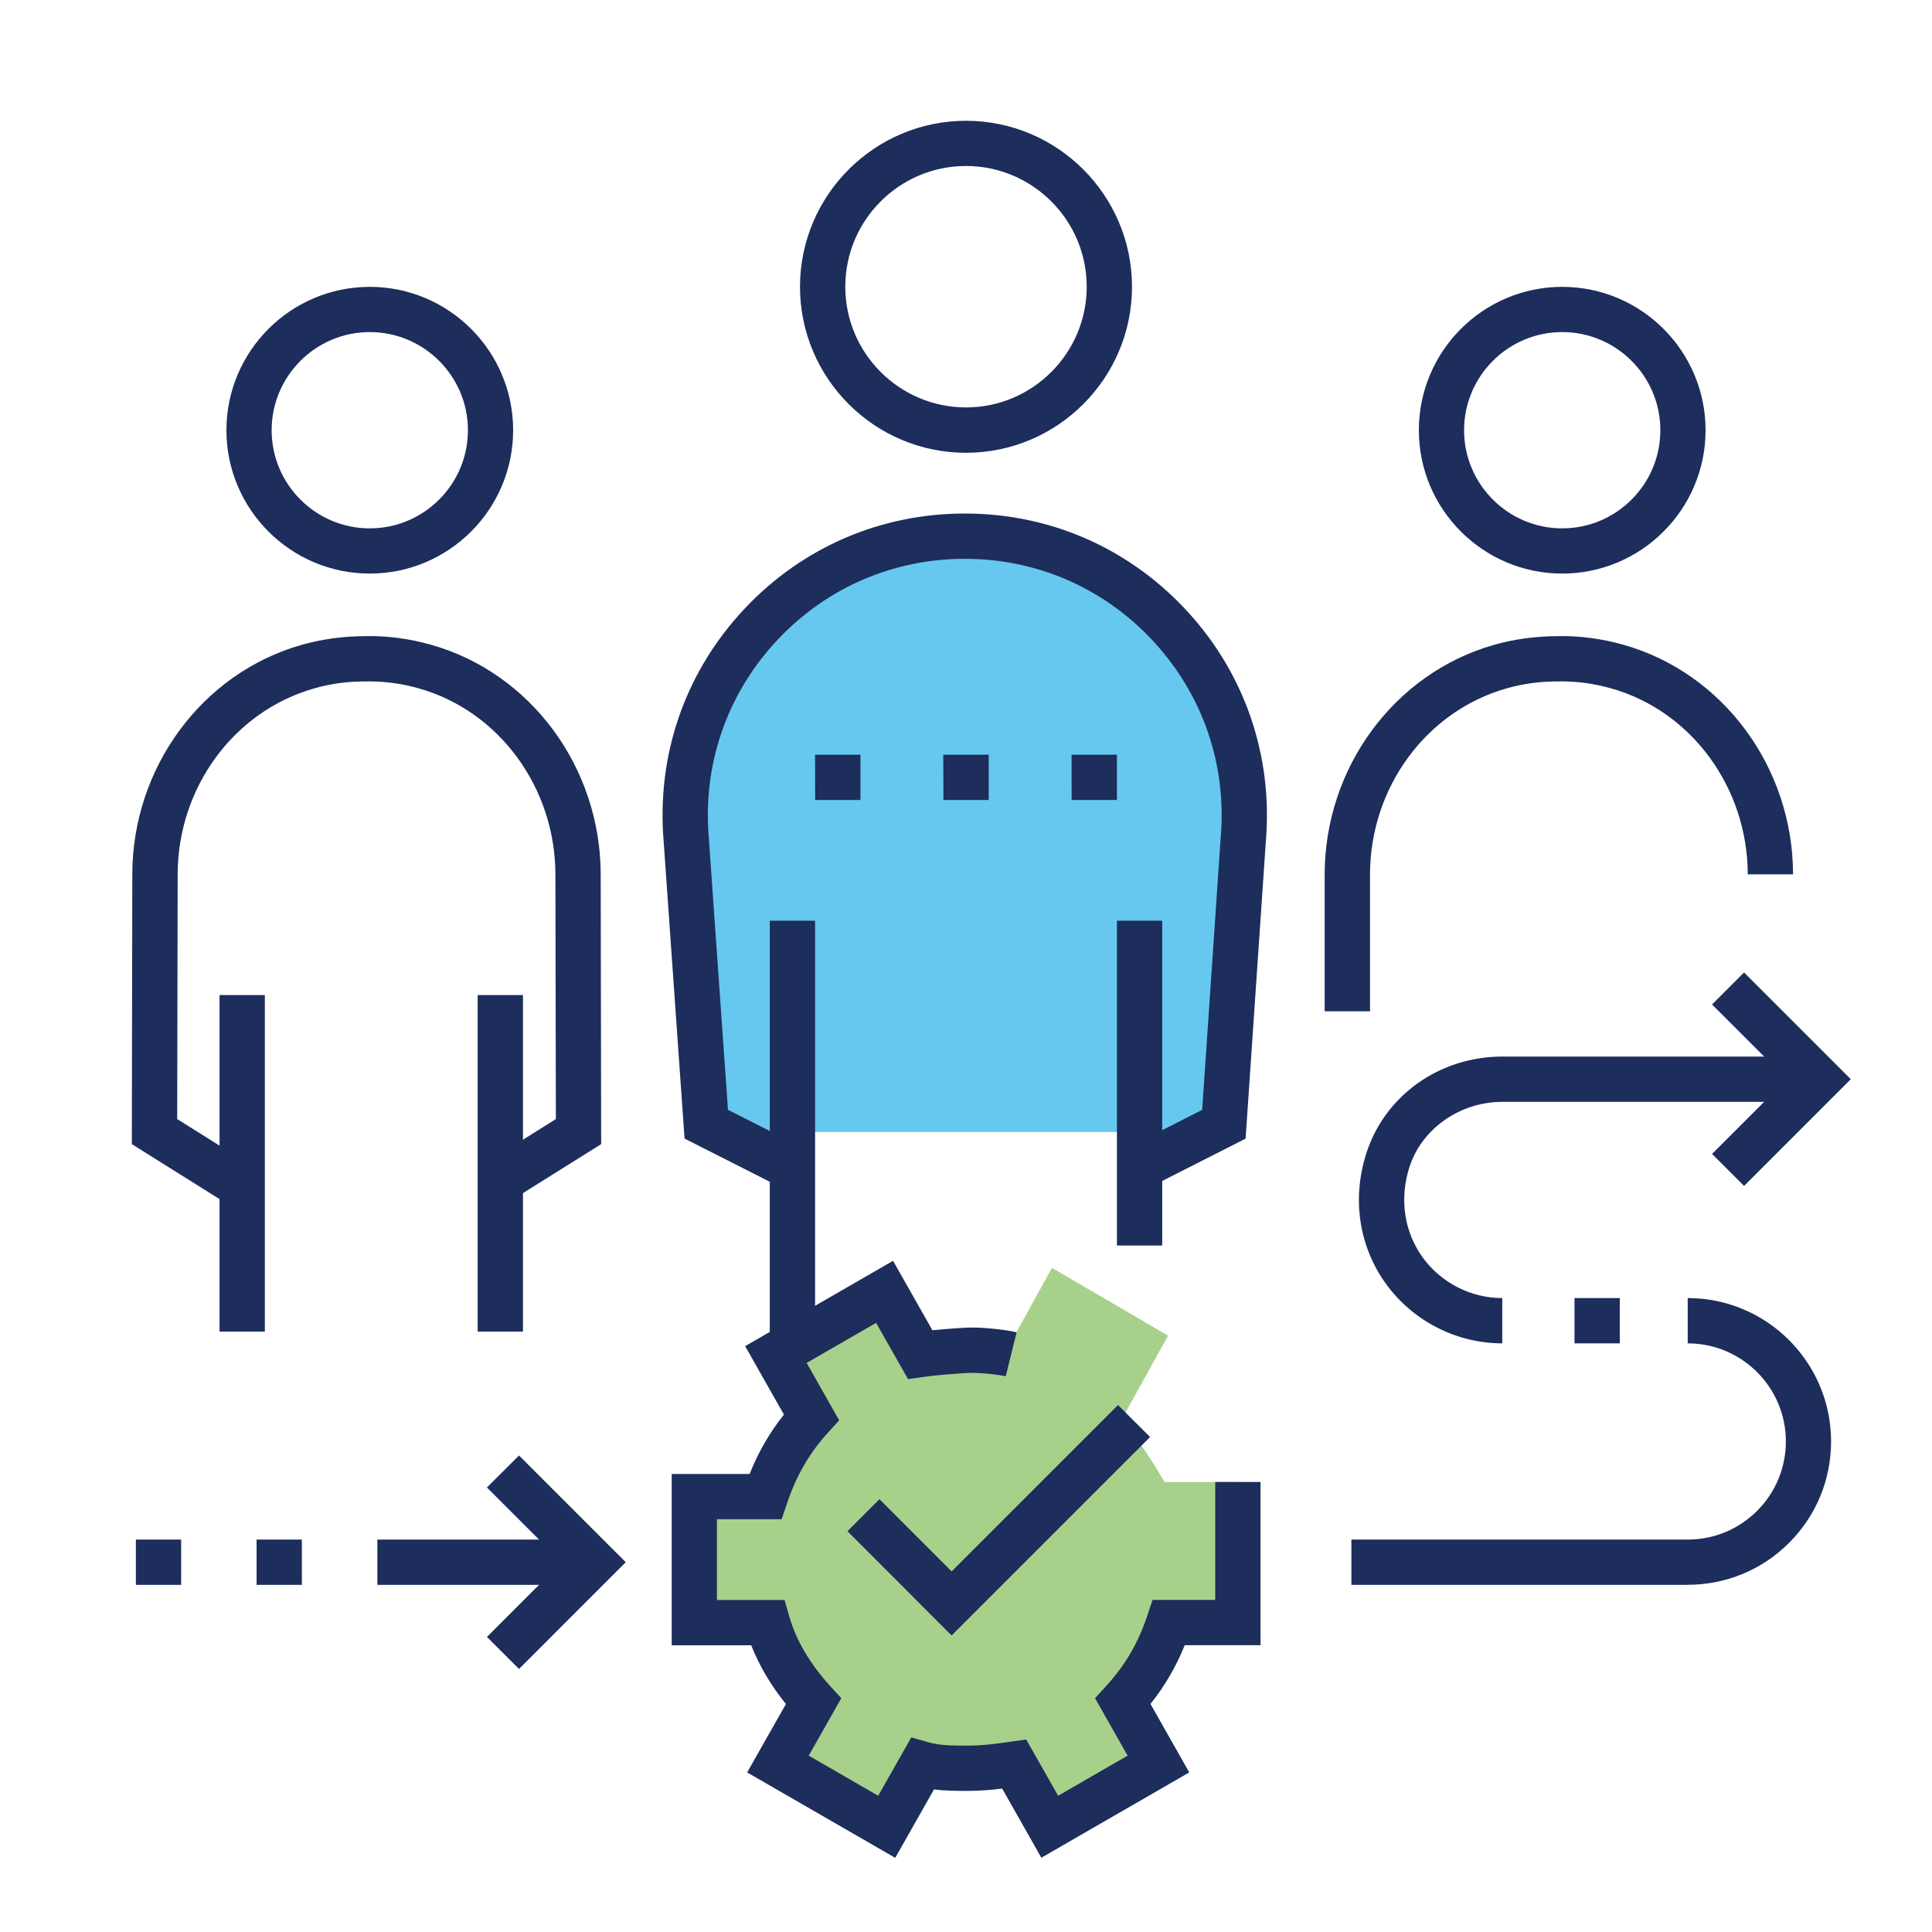 <?xml version="1.0" encoding="UTF-8"?><svg id="a" xmlns="http://www.w3.org/2000/svg" viewBox="0 0 250 250"><path d="m147.46,150.99l10.9-5.52,2.59-37.95c1.08-20.33-16.04-37.69-36.11-38.14-20.64-.47-37.23,17.95-36.07,38.97l2.6,37.88,11.18,4.89v-4.64h44.92v4.51Z" fill="#00a4e4" opacity=".6"/><path d="m125.27,228.8c2.16,0,4.06-.27,5.95-.54l4.6,8.11,14.06-8.11-4.6-8.11c2.7-2.97,4.6-6.13,5.95-10.19h8.92v-18.19s-9.47,0-9.47,0c-1.08-1.91-3.25-5.43-5.57-8.03l6.04-10.91-15.02-8.77-6.04,10.91c-1.04.02-3.21-.25-5.1-.25s-4.06.27-5.95.54l-4.6-8.11-14.06,8.11,4.6,8.11c-2.7,2.97-4.6,6.22-5.95,10.28h-9.19s0,16.31,0,16.31h9.47c1.08,3.79,3.25,7.21,5.95,10.19l-4.6,8.11,14.06,8.11,4.6-8.11c1.89.54,3.79.54,5.95.54Z" fill="#6cb33f" opacity=".6"/><path d="m115.82,240.39l-19.14-11.04,5.02-8.85c-1.97-2.44-3.47-4.99-4.49-7.6h-10.29v-22.17h10.08c1.14-2.85,2.59-5.36,4.44-7.68l-5.02-8.86,19.14-11.04,5.09,8.98c1.42-.14,2.86-.24,4.18-.32,2.07-.14,5.42.27,6.72.59l-1.41,5.69c-.81-.2-3.55-.52-4.94-.43-1.83.12-3.93.26-5.72.52l-1.98.28-4.13-7.28-8.99,5.18,4.21,7.43-1.43,1.57c-2.44,2.68-4.13,5.61-5.34,9.23l-.67,2h-8.38v10.45h8.75l.61,2.12c.88,3.09,2.67,6.12,5.3,9.02l1.43,1.57-4.21,7.43,8.99,5.19,4.28-7.55,2.22.63c1.5.43,3.11.43,5.14.43s3.69-.25,5.53-.51l1.98-.28,4.13,7.28,8.99-5.19-4.21-7.43,1.43-1.57c2.5-2.75,4.15-5.57,5.34-9.15l.67-2h8.11v-15.26h5.86v21.12h-9.81c-1.12,2.79-2.57,5.27-4.43,7.6l5.02,8.86-19.14,11.04-5.07-8.95c-1.36.17-2.79.3-4.38.3s-2.97,0-4.44-.19l-5.01,8.84Z" fill="#1d2d5c"/><path d="m125,58.59c-11.85,0-21.48-9.64-21.48-21.48s9.64-21.48,21.48-21.48,21.48,9.64,21.48,21.48-9.64,21.48-21.48,21.48Zm0-37.11c-8.62,0-15.62,7.01-15.62,15.62s7.01,15.62,15.62,15.62,15.62-7.01,15.62-15.62-7.01-15.62-15.62-15.62Z" fill="#1d2d5c"/><rect x="99.61" y="119.14" width="5.86" height="56.12" fill="#1d2d5c"/><path d="m101.21,153.73l-12.63-6.4-2.78-39.54c-.62-10.89,3.16-21.21,10.62-29.1,7.46-7.89,17.55-12.24,28.42-12.24s20.93,4.34,28.39,12.22,11.24,18.18,10.65,29.02l-2.7,39.65-12.38,6.28-2.65-5.23,9.41-4.77,2.47-36.29c.5-9.17-2.71-17.93-9.05-24.63s-14.91-10.39-24.14-10.39-17.81,3.7-24.16,10.41c-6.34,6.71-9.55,15.49-9.03,24.71l2.55,36.18,9.67,4.9-2.65,5.23Z" fill="#1d2d5c"/><rect x="144.53" y="119.14" width="5.86" height="42.03" fill="#1d2d5c"/><path d="m194.4,173.83c-5.9,0-11.5-2.85-14.99-7.61-3.55-4.85-4.5-11.03-2.62-16.95,2.39-7.5,9.47-12.55,17.6-12.55h40.96v5.86h-40.96c-5.49,0-10.43,3.48-12.02,8.47-1.31,4.12-.67,8.38,1.76,11.71,2.39,3.26,6.22,5.21,10.26,5.21v5.86Z" fill="#1d2d5c"/><path d="m218.39,205.08h-43.52v-5.86h43.52c3.39,0,6.58-1.32,8.98-3.72,2.4-2.4,3.72-5.59,3.72-8.98,0-7-5.7-12.69-12.7-12.69v-5.86c10.23,0,18.55,8.32,18.55,18.55,0,4.96-1.93,9.62-5.43,13.12s-8.16,5.43-13.12,5.43Z" fill="#1d2d5c"/><rect x="48.83" y="199.22" width="27.99" height="5.86" fill="#1d2d5c"/><polygon points="225.68 153.46 221.54 149.32 231.21 139.65 221.54 129.98 225.68 125.84 239.49 139.65 225.68 153.46" fill="#1d2d5c"/><polygon points="67.16 215.96 63.01 211.82 72.68 202.15 63.01 192.48 67.16 188.34 80.97 202.15 67.16 215.96" fill="#1d2d5c"/><path d="m47.85,74.22c-10.23,0-18.55-8.32-18.55-18.55s8.32-18.55,18.55-18.55,18.55,8.32,18.55,18.55-8.32,18.55-18.55,18.55Zm0-31.25c-7,0-12.7,5.7-12.7,12.7s5.7,12.7,12.7,12.7,12.7-5.7,12.7-12.7-5.7-12.7-12.7-12.7Z" fill="#1d2d5c"/><path d="m29.79,156.03l-12.73-7.98.06-34.91c.02-13.82,9.02-26.03,21.89-29.69,2.66-.76,5.4-1.11,8.11-1.13,2.85-.08,5.81.3,8.72,1.13,12.87,3.66,21.87,15.87,21.89,29.69l.06,34.91-11.91,7.46-3.11-4.96,9.16-5.74-.06-31.66c-.02-11.22-7.27-21.12-17.63-24.06-2.34-.67-4.71-.97-7.04-.91h-.06c-2.24,0-4.41.3-6.52.91-10.37,2.95-17.62,12.84-17.63,24.06l-.06,31.66,9.98,6.25-3.11,4.96Z" fill="#1d2d5c"/><path d="m202.15,74.22c-10.23,0-18.55-8.32-18.55-18.55s8.32-18.55,18.55-18.55,18.55,8.32,18.55,18.55-8.32,18.55-18.55,18.55Zm0-31.25c-7,0-12.7,5.7-12.7,12.7s5.7,12.7,12.7,12.7,12.7-5.7,12.7-12.7-5.7-12.7-12.7-12.7Z" fill="#1d2d5c"/><path d="m177.27,130.86h-5.86v-17.71c.02-13.83,9.02-26.03,21.89-29.7,2.66-.76,5.42-1.11,8.11-1.13,2.84-.08,5.81.3,8.72,1.13,12.87,3.66,21.87,15.87,21.89,29.69h-5.86c-.02-11.21-7.27-21.11-17.63-24.05-2.34-.67-4.71-.97-7.04-.91h-.06c-2.24,0-4.41.3-6.52.91-10.37,2.95-17.62,12.84-17.63,24.06v17.71Z" fill="#1d2d5c"/><rect x="61.81" y="128.76" width="5.86" height="43.55" fill="#1d2d5c"/><rect x="28.41" y="128.76" width="5.86" height="43.55" fill="#1d2d5c"/><polygon points="123.14 211.63 109.66 198.14 113.8 194 123.14 203.34 144.67 181.81 148.82 185.95 123.14 211.63" fill="#1d2d5c"/><polygon points="111.34 103.52 105.48 103.52 105.47 97.66 111.34 97.66 111.34 103.52" fill="#1d2d5c"/><polygon points="127.94 103.52 122.08 103.52 122.06 97.66 127.94 97.66 127.94 103.52" fill="#1d2d5c"/><polygon points="144.53 103.52 138.67 103.52 138.66 97.66 144.53 97.66 144.53 103.52" fill="#1d2d5c"/><path d="m203.74,173.83v-5.86h5.86v5.86h-5.86Z" fill="#1d2d5c"/><path d="m33.2,205.08v-5.86h5.86v5.86h-5.86Zm-15.62,0v-5.86h5.86v5.86h-5.86Z" fill="#1d2d5c"/><rect x="0" y="0" width="250" height="250" fill="none"/></svg>